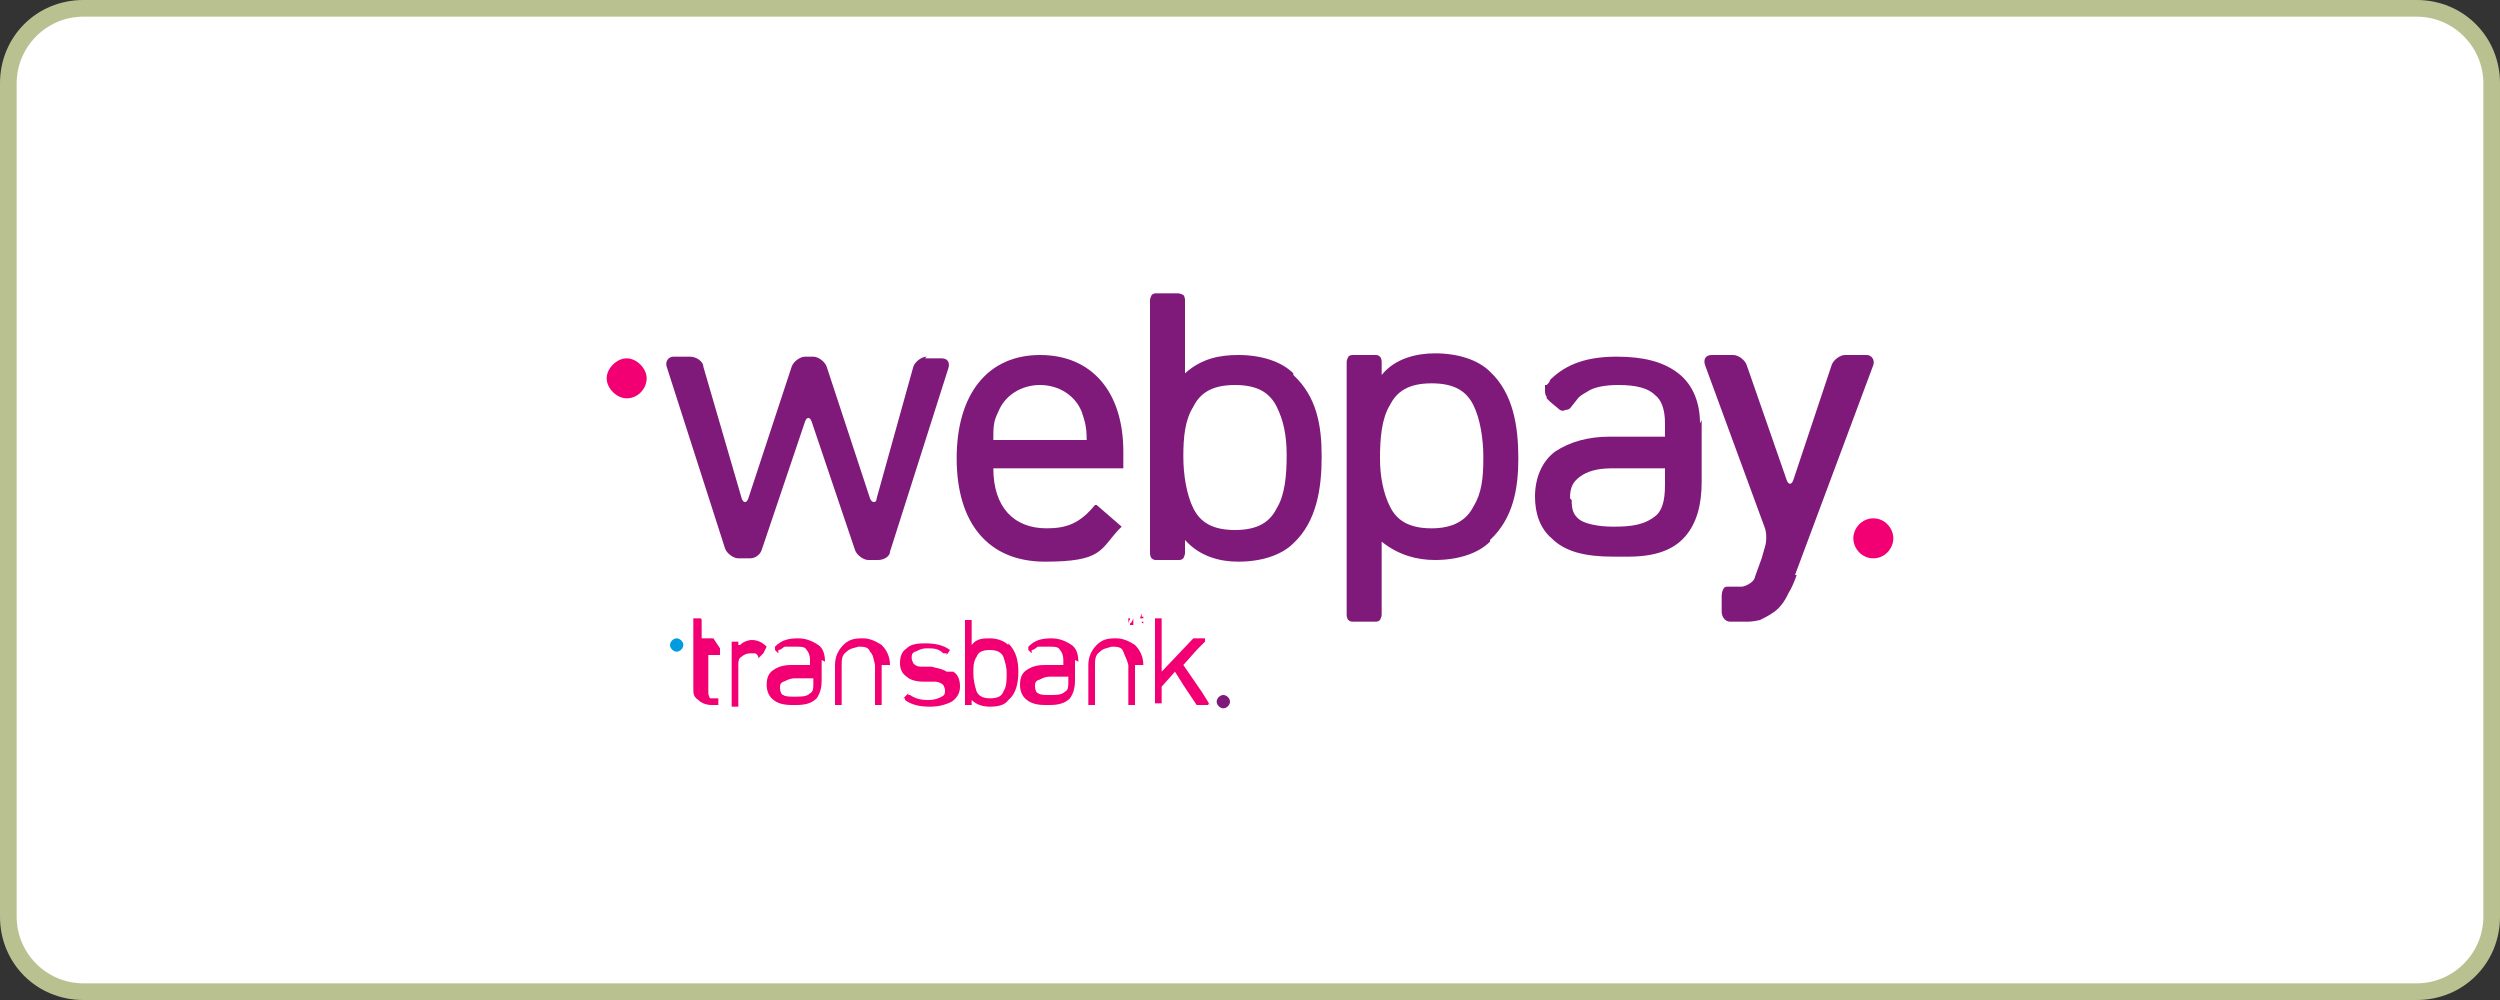 <?xml version="1.0" encoding="UTF-8"?>
<svg xmlns="http://www.w3.org/2000/svg" version="1.1" viewBox="0 0 150 60">
  <rect x="0" y="0" width="150" height="60" fill="#333333" stroke="none"/>
  <!-- Generator: Adobe Illustrator 29.2.1, SVG Export Plug-In . SVG Version: 2.1.0 Build 116)  -->
  <defs>
    <style>
      .st0 {
        fill: #f20073;
      }

      .st1 {
        fill: #009cdf;
      }

      .st2 {
        fill: #fff;
      }

      .st3 {
        fill: #7f1a7a;
      }

      .st4 {
        fill: #bac191;
      }
    </style>
  </defs>
  <g id="Layer_1">
    <g>
      <rect class="st2" x=".5" y=".5" width="149" height="59" rx="4.5" ry="4.5"/>
      <path class="st4" d="M145,1c2.2,0,4,1.8,4,4v50c0,2.2-1.8,4-4,4H5c-2.2,0-4-1.8-4-4V5C1,2.8,2.8,1,5,1h140M145,0H5C2.2,0,0,2.2,0,5v50c0,2.8,2.2,5,5,5h140c2.8,0,5-2.2,5-5V5c0-2.8-2.2-5-5-5h0Z"/>
    </g>
  </g>
  <g id="Layer_2">
    <g>
      <path class="st1" d="M40.6,39.1c.2,0,.4-.2.4-.4s-.2-.4-.4-.4-.4.2-.4.4.2.4.4.4Z"/>
      <path class="st3" d="M73.4,42.5c.2,0,.4-.2.4-.4s-.2-.4-.4-.4-.4.2-.4.4.2.4.4.4Z"/>
      <path class="st0" d="M53.4,39.9c0-.5-.2-.9-.5-1.2h0s0,0,0,0h0c-.3-.2-.7-.4-1.1-.4h-.1c-.5,0-.8.1-1.1.4h0c-.3.3-.5.7-.5,1.2v2.4s0,0,0,0c0,0,0,0,0,0h.4s0,0,0,0c0,0,0,0,0,0v-2.4c0-.3,0-.6.3-.8.2-.2.4-.2.7-.3.3,0,.6,0,.7.3.2.2.2.4.3.8v2.4s0,0,0,0c0,0,0,0,0,0h.4s0,0,0,0c0,0,0,0,0,0v-2.4h0s0,0,0,0Z"/>
      <path class="st0" d="M68.6,39.9c0-.5-.2-.9-.5-1.2h0s0,0,0,0h0c-.3-.2-.7-.4-1.1-.4h-.1c-.5,0-.8.1-1.1.4h0c-.3.3-.5.7-.5,1.2v2.4s0,0,0,0c0,0,0,0,0,0h.4s0,0,0,0c0,0,0,0,0,0v-2.4c0-.3,0-.6.3-.8.2-.2.4-.2.7-.3.3,0,.6,0,.7.3s.2.4.3.8v2.4s0,0,0,0c0,0,0,0,0,0h.4s0,0,0,0c0,0,0,0,0,0v-2.4h0s0,0,0,0Z"/>
      <path class="st0" d="M60.4,40.4h0c0,.4,0,.8-.2,1.1-.1.3-.4.4-.8.4h0c-.5,0-.7-.2-.8-.4-.1-.3-.2-.7-.2-1.1h0c0-.4,0-.7.2-1,.1-.3.4-.4.8-.4h0c.5,0,.7.2.8.4.1.3.2.6.2,1h0s0,0,0,0ZM60.5,38.7s0,0,0,0c-.2-.2-.6-.4-1.1-.4h0c-.4,0-.8,0-1.1.4v-1.5s0,0,0,0c0,0,0,0,0,0h-.4s0,0,0,0c0,0,0,0,0,0v5.1s0,0,0,0c0,0,0,0,0,0h.4s0,0,0,0c0,0,0,0,0,0v-.3c.3.3.7.4,1.1.4h0c.5,0,.9-.1,1.1-.4.5-.4.6-1.1.6-1.7s-.1-1.2-.6-1.7"/>
      <path class="st0" d="M48.8,41c0,.3,0,.5-.2.6-.2.2-.5.2-.9.2h0c-.3,0-.6,0-.7-.1-.1,0-.2-.2-.2-.4h0c0-.2,0-.3.2-.4.1,0,.3-.2.7-.2h1.1v.3h0ZM49.5,39.7c0-.4-.1-.8-.4-1-.3-.2-.7-.4-1.2-.4h0c-.6,0-1,.1-1.4.5h0c0,0,0,0,0,.1h0c0,0,0,.1,0,.1,0,0,0,0,0,0h0s0,0,0,0h0c0,0,.2.2.2.2,0,0,0,0,0,0s0,0,0,0v-.2c.2,0,.3-.2.4-.2.1,0,.3,0,.6,0h0c.4,0,.6,0,.7.2.1.1.2.3.2.6v.3h-1.1c-.5,0-.8.1-1.1.3-.3.2-.4.5-.4.9h0c0,.3.1.6.3.8.3.3.7.4,1.2.4h.3c.5,0,.9-.1,1.2-.4.2-.3.3-.6.3-1.1v-1.2h0s0,0,0,0Z"/>
      <path class="st0" d="M62.1,41.2h0c0-.2,0-.3.2-.4.1,0,.3-.2.7-.2h1.1v.3c0,.3,0,.5-.2.6-.2.2-.5.2-.9.2h0c-.3,0-.6,0-.7-.1-.1,0-.2-.2-.2-.4h0ZM64.7,39.7c0-.4-.1-.8-.4-1-.3-.2-.7-.4-1.2-.4h0c-.6,0-1,.1-1.4.5h0c0,0,0,0,0,.1h0c0,0,0,.1,0,.1,0,0,0,0,0,0h0s0,0,0,0h0c0,0,.2.2.2.2,0,0,0,0,0,0s0,0,0,0v-.2c.2,0,.3-.2.4-.2.1,0,.3,0,.6,0h0c.4,0,.6,0,.7.2.1.1.2.3.2.6v.3h-1.1c-.5,0-.8.1-1.1.3-.3.2-.4.5-.4.9h0c0,.3.1.6.3.8.3.3.7.4,1.2.4h.3c.5,0,.9-.1,1.2-.4.2-.3.3-.6.3-1.1v-1.2h0Z"/>
      <path class="st0" d="M42.8,38.3h-.7v-1.1c0,0,0-.1-.1-.1h-.4s0,0,0,0c0,0,0,0,0,0v4.2c0,.3,0,.5.3.7.2.2.5.3.8.3h.4s0,0,0,0c0,0,0,0,0,0v-.4s0,0,0,0,0,0,0,0h-.3c0,0-.1,0-.2,0,0,0,0,0,0,0,0,0,0,0,0,0,0,0-.1-.2-.1-.3v-2.3h.7s0,0,0,0c0,0,0,0,0,0v-.4s0,0,0,0,0,0,0,0h0Z"/>
      <path class="st0" d="M46,38.8h0s0,0,0,0h0s0,0,0,0h0c-.3-.3-.6-.4-.9-.4h0c-.2,0-.5.1-.7.3h-.1c0,.1,0-.2,0-.2,0,0,0,0,0,0,0,0,0,0,0,0h-.4s0,0,0,0c0,0,0,0,0,0v3.9s0,0,0,0c0,0,0,0,0,0h.4s0,0,0,0c0,0,0,0,0,0v-2.5c0-.2,0-.4.2-.5.1-.1.3-.2.5-.2.1,0,.2,0,.3,0,0,0,.1,0,.2.2h0s0,.1,0,.1c0,0,0,0,0,0s0,0,0,0l.3-.3s0,0,0,0c0,0,0,0,0,0"/>
      <path class="st0" d="M56.8,40.3h0c-.3-.2-.6-.2-.9-.3h-.6c-.3,0-.4-.1-.5-.2,0,0-.1-.2-.1-.3h0c0-.2,0-.3.2-.4.1,0,.3-.2.7-.2s.7,0,1,.3h.2c0,.1,0,.1,0,.1,0,0,0,0,0,0l.2-.3s0,0,0,0c0,0,0,0,0,0,0,0,0,0,0,0h0c-.4-.3-.9-.4-1.5-.4s-.9.1-1.1.3c-.3.2-.4.5-.4.9h0c0,.3.1.6.4.8.2.2.6.3,1,.3h.7c.2,0,.4.1.5.2,0,0,.1.2.1.3h0c0,.2,0,.3-.2.4-.2.1-.4.2-.8.2h0c-.5,0-.8-.1-1.1-.3h-.1c0-.1,0-.1,0-.1,0,0,0,0,0,0l-.3.3s0,0,0,0c0,0,0,0,0,0h.1c0,.1,0,.1,0,.1h0c.4.3.9.4,1.5.4h0c.5,0,.9-.1,1.3-.3.3-.2.5-.5.5-.9h0c0-.4-.1-.7-.4-.9"/>
      <path class="st0" d="M72.6,42.3l-.5-.8-1.1-1.6.8-.9.5-.5h0c0,0,0-.1,0-.2,0,0,0,0,0,0h-.6s0,0-.1,0l-1.9,2v-3.2s0,0,0,0c0,0,0,0,0,0h-.4s0,0,0,0c0,0,0,0,0,0v5.1s0,0,0,0c0,0,0,0,0,0h.4s0,0,0,0c0,0,0,0,0,0v-1l.8-.9.5.8.8,1.2s0,0,.1,0h.6s0,0,0,0c0,0,0,0,0-.1"/>
      <path class="st0" d="M67.8,37.1h0v.3c.1,0,.2-.3.2-.3h0v.4h0v-.3.3h-.2v-.3c-.1,0-.1.3-.1.3h0v-.4h0Z"/>
      <path class="st0" d="M68.6,37.3s0,0,0,0c0,0,0,0,0,0s0,0,0,0c0,0,0,0,0,0h-.1c0,.1.1.1.1.1h0s0,0,0,0ZM68.4,37.1h.2s0,0,0,0c0,0,0,0,0,0s0,0,0,0c0,0,0,0,0,0,0,0,0,0,0,0,0,0,0,0,0,0h0c0,0,0,0,0,0,0,0,0,0,0,0h0s0,0,0,0c0,0,0,0,0,0h0c0-.1,0-.1,0-.1,0,0,0,0,0,0h-.1v.2h0v-.4h0s0,0,0,0Z"/>
      <path class="st0" d="M68.3,37.5s0,0,0,0,0,0,0,0,0,0,0,0,0,0,0,0"/>
      <path class="st0" d="M68.9,37.5s0,0,0,0,0,0,0,0,0,0,0,0,0,0,0,0Z"/>
      <path class="st3" d="M77.2,27.3h0c0,1.2-.1,2.4-.6,3.2-.4.8-1.1,1.3-2.5,1.3h0c-1.4,0-2.1-.5-2.5-1.3-.4-.8-.6-2-.6-3.1h0c0-1.2.1-2.2.6-3,.4-.8,1.1-1.3,2.5-1.3h0c1.4,0,2.1.5,2.5,1.3.4.8.6,1.7.6,2.9,0,0,0,0,0,0ZM77.6,22.4s0,0,0,0c-.7-.7-1.9-1.1-3.3-1.1h0c-1.1,0-2.2.2-3.2,1.1v-4.4c0,0,0-.2-.1-.3,0,0-.2-.1-.3-.1h-1.3c-.1,0-.2,0-.3.1,0,0-.1.2-.1.3v15.2c0,0,0,.2.1.3s.2.1.3.1h1.3c.1,0,.2,0,.3-.1,0,0,.1-.2.1-.3v-.8c.9,1,2.1,1.3,3.2,1.3h0c1.4,0,2.6-.4,3.3-1.1,1.4-1.3,1.7-3.3,1.7-5.2,0-1.9-.3-3.6-1.7-4.9"/>
      <path class="st3" d="M89,27.5c0,1.2-.1,2.1-.6,2.9-.4.8-1.2,1.3-2.5,1.3h0c-1.4,0-2.1-.5-2.5-1.3-.4-.8-.6-1.8-.6-2.9h0c0-1.2.1-2.4.6-3.2.4-.8,1.1-1.3,2.5-1.3h0c1.4,0,2.1.5,2.5,1.3.4.8.6,2,.6,3.1h0ZM89.4,32.4c1.4-1.3,1.7-3.1,1.7-4.9,0-1.9-.3-3.9-1.7-5.2-.7-.7-1.9-1.1-3.3-1.1h0c-1.1,0-2.4.3-3.2,1.3v-.8c0,0,0-.2-.1-.3s-.2-.1-.3-.1h-1.3c-.1,0-.2,0-.3.1,0,0-.1.2-.1.3v15.2c0,0,0,.2.1.3s.2.1.3.1h1.3c.1,0,.2,0,.3-.1,0,0,.1-.2.1-.3v-4.4c1,.8,2.1,1.1,3.2,1.1h0c1.4,0,2.6-.4,3.3-1.1,0,0,0,0,0,0"/>
      <path class="st3" d="M107.8,34.5c-.1.3-.3.8-.5,1.1,0,0-.2.5-.6.9-.3.3-.7.5-1.1.7-.4.1-.7.1-.7.1-.3,0-.8,0-1.1,0s-.5-.3-.5-.6v-.9c0-.3.1-.6.3-.6s.6,0,.9,0c0,0,.2,0,.5-.2s.3-.4.3-.4c.1-.3.3-.8.4-1.1l.2-.7c.1-.3.1-.8,0-1.1l-3.6-9.8c-.1-.3,0-.6.4-.6h1.3c.3,0,.7.3.8.6l2.4,6.9c.1.3.3.3.4,0l2.3-6.9c.1-.3.5-.6.8-.6h1.3c.3,0,.5.3.4.6l-4.7,12.6h0s0,0,0,0Z"/>
      <path class="st3" d="M94.2,29.9h0c0-.7.2-1,.6-1.3.4-.3,1-.5,1.9-.5h3.2v1c0,1-.2,1.5-.5,1.8-.7.6-1.5.7-2.6.7h0c-1,0-1.7-.2-2-.4-.4-.3-.5-.6-.5-1.2M102,25.4h0c0-1.2-.4-2.3-1.3-3-.9-.7-2.1-1-3.7-1h0c-1.7,0-3,.4-4,1.4h0c0,.1-.1.2-.2.3h-.1c0,.2,0,.3,0,.4,0,0,0,.2.1.3h0c0,0,0,.1,0,.1l.2.2.6.5c0,0,.2.1.3,0,0,0,.2,0,.3-.1l.4-.5c.2-.3.5-.4.8-.6.4-.2,1-.3,1.7-.3h0c1.1,0,1.8.2,2.2.6.4.3.6.9.6,1.7v.8h-3.3c-1.3,0-2.4.3-3.3.9-.8.6-1.2,1.6-1.2,2.7h0c0,1,.3,1.9,1,2.5.8.8,2,1.1,3.7,1.1h.9c1.6,0,2.7-.4,3.4-1.2.7-.8,1-1.9,1-3.3v-3.7h0Z"/>
      <path class="st3" d="M55.6,21.4c-.3,0-.7.3-.8.6l-2.2,7.9c0,.3-.3.3-.4,0l-2.6-7.9c-.1-.3-.5-.6-.8-.6h-.5c-.3,0-.7.3-.8.6l-2.6,7.9c-.1.3-.3.3-.4,0l-2.3-7.9c0-.3-.4-.6-.8-.6h-1c-.3,0-.5.3-.4.6l3.5,10.9c.1.3.5.6.8.6h.7c.3,0,.6-.2.7-.5l2.6-7.7c.1-.3.3-.3.4,0l2.6,7.7c.1.3.5.6.8.6h.6c.3,0,.7-.2.7-.5l3.5-11c.1-.3,0-.6-.4-.6h-1s0,0,0,0Z"/>
      <path class="st3" d="M67.4,27.1c0-3.6-1.9-5.8-5-5.8s-5,2.3-5,6.2,1.9,6.2,5.3,6.2,3.3-.7,4.4-1.9l.2-.2-1.5-1.3h-.1c-.9,1.1-1.7,1.4-2.9,1.4-2,0-3.2-1.3-3.2-3.6h7.8v-1h0s0,0,0,0ZM59.6,26.4c0-.8,0-1.1.3-1.7.4-1,1.4-1.6,2.5-1.6s2.1.6,2.5,1.6c.2.6.3.9.3,1.7h-5.7,0Z"/>
      <path class="st0" d="M37.6,23.9c.7,0,1.2-.6,1.2-1.2s-.6-1.2-1.2-1.2-1.2.6-1.2,1.2.6,1.2,1.2,1.2Z"/>
      <path class="st0" d="M112.4,33.5c.7,0,1.2-.6,1.2-1.2s-.5-1.2-1.2-1.2-1.2.6-1.2,1.2.5,1.2,1.2,1.2Z"/>
    </g>
  </g>
</svg>